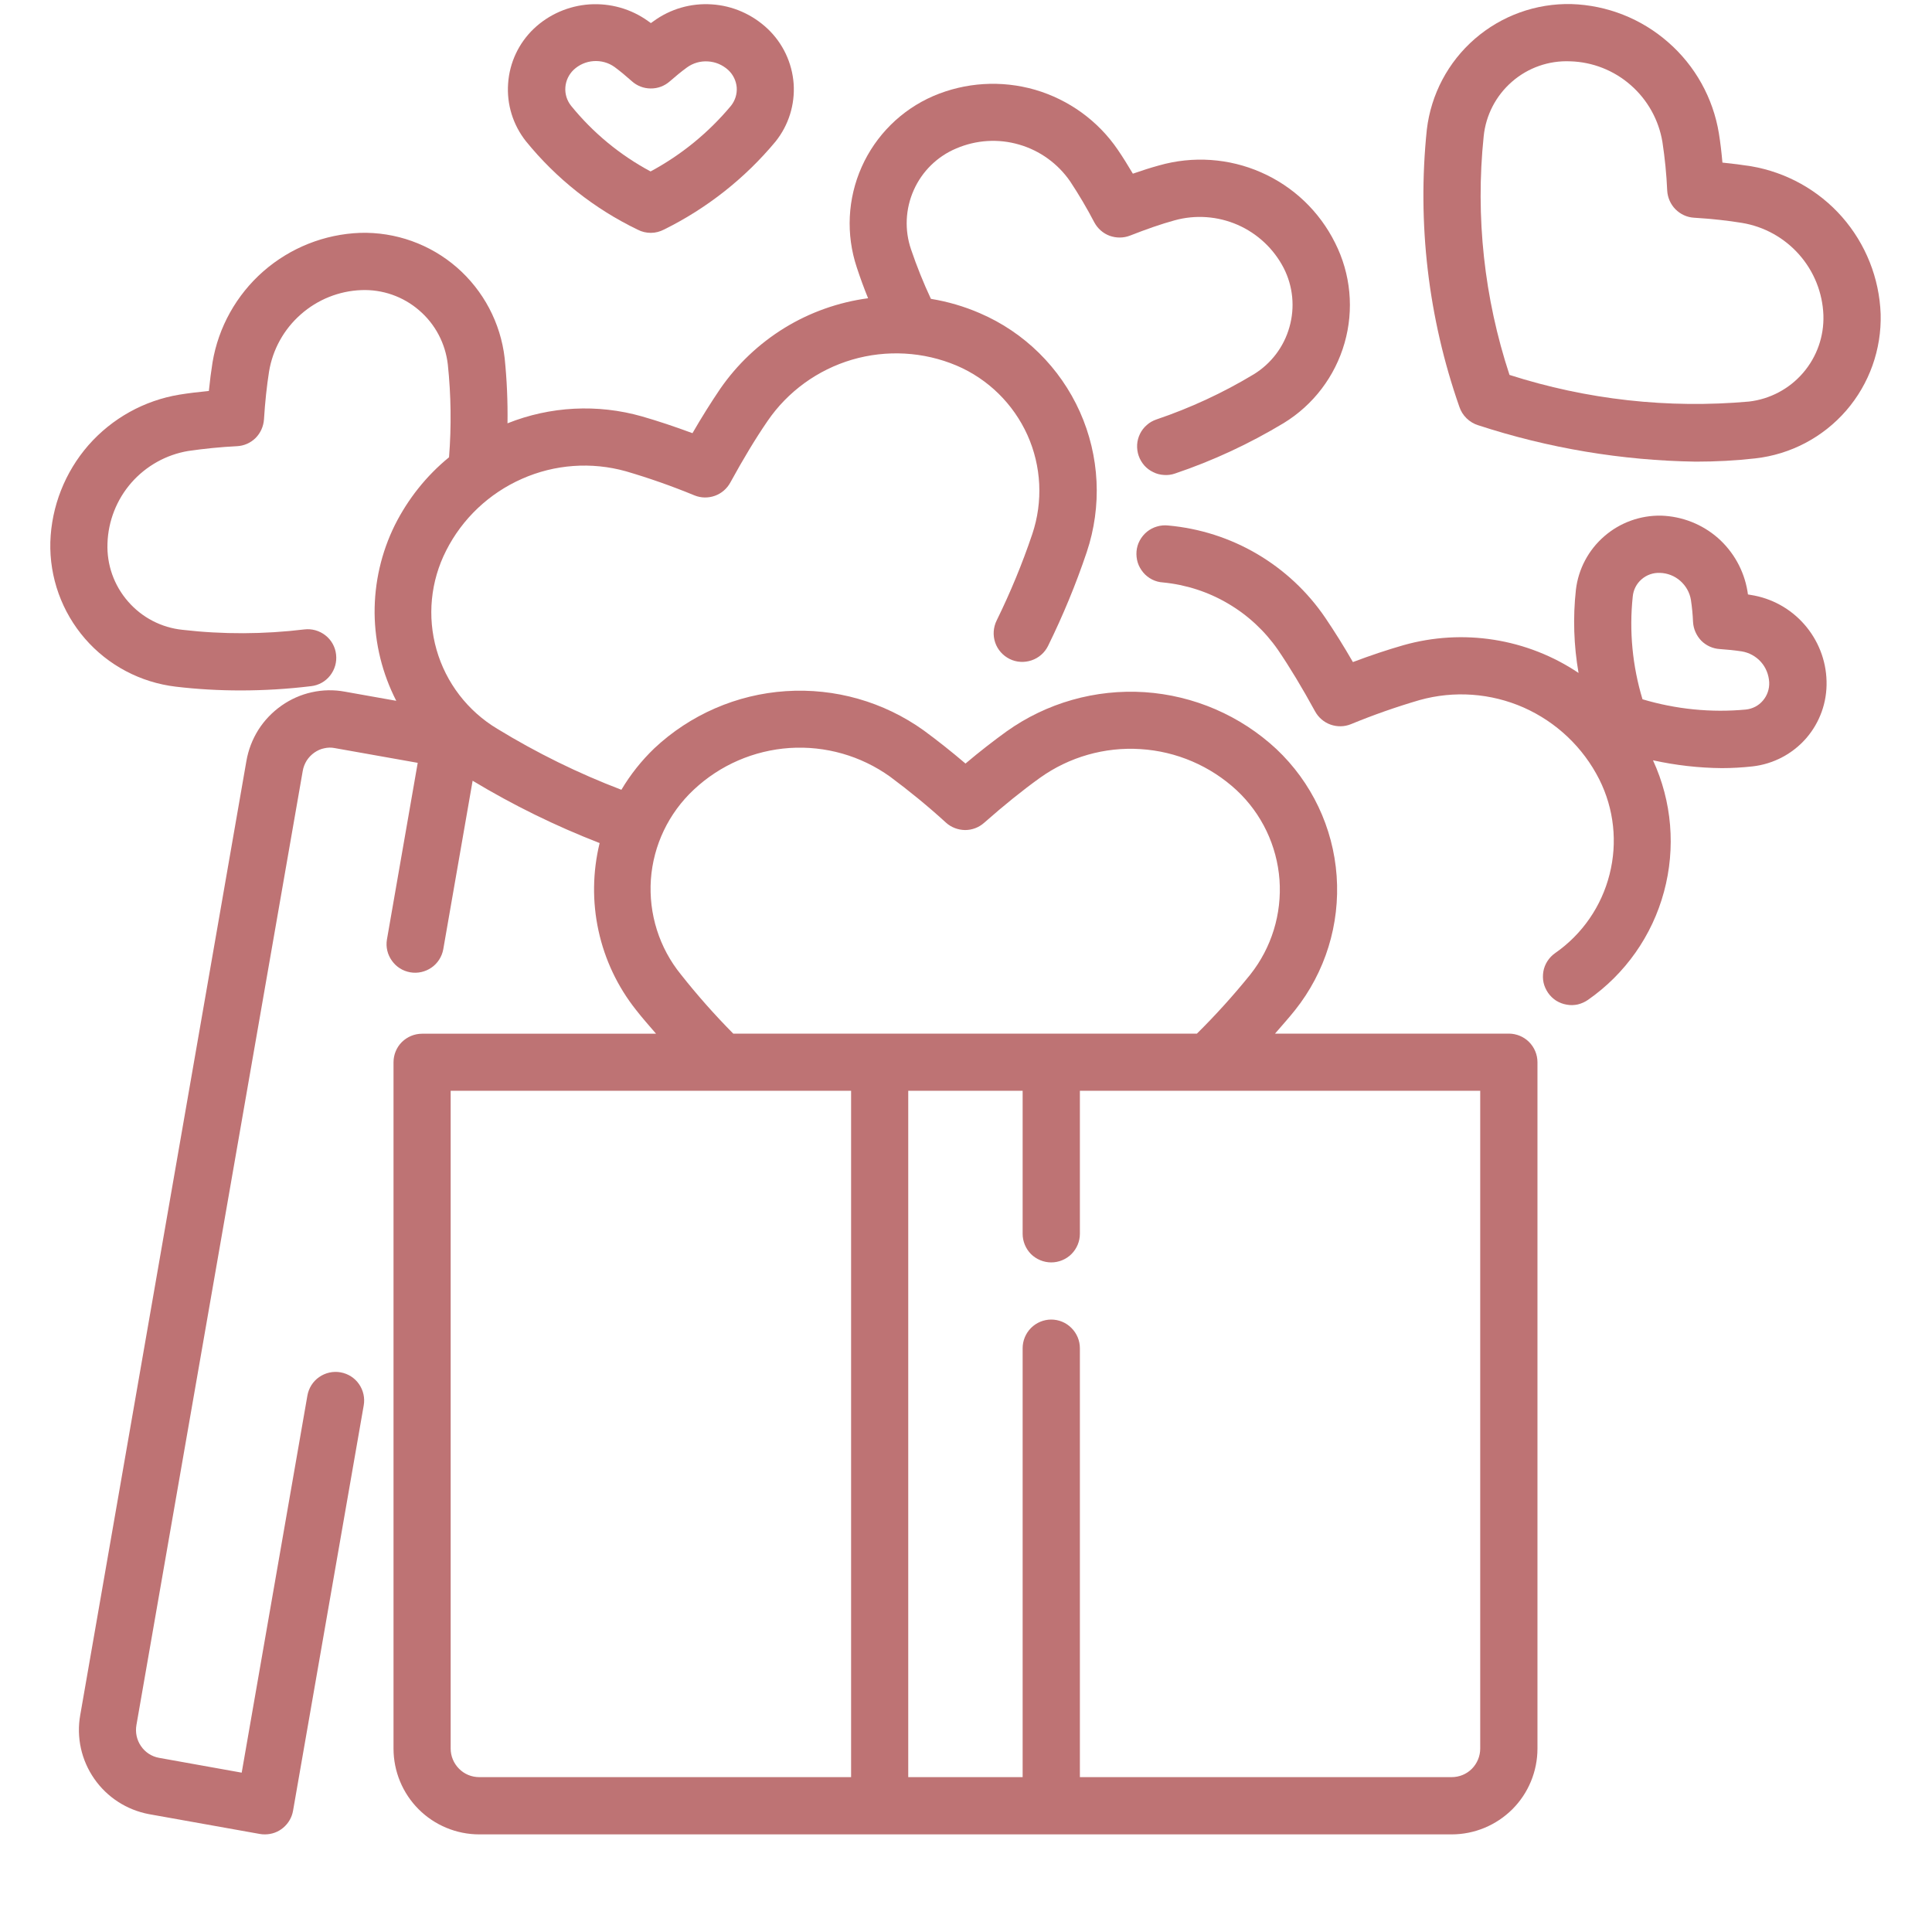 <svg width="19" height="19" viewBox="0 0 19 19" fill="none" xmlns="http://www.w3.org/2000/svg">
<g clip-path="url(#clip0_10062_47452)">
<path d="M14.838 10.165H12.539C12.605 10.088 12.674 10.012 12.736 9.934C13.033 9.561 13.179 9.09 13.145 8.614C13.111 8.138 12.899 7.693 12.552 7.366C12.197 7.036 11.739 6.839 11.256 6.807C10.773 6.776 10.293 6.912 9.899 7.193C9.769 7.287 9.636 7.39 9.495 7.509C9.352 7.387 9.216 7.28 9.084 7.183C8.69 6.901 8.211 6.765 7.728 6.797C7.245 6.829 6.788 7.028 6.435 7.359C6.309 7.48 6.2 7.617 6.111 7.767C5.686 7.605 5.278 7.404 4.89 7.167C4.6 6.993 4.386 6.715 4.293 6.389C4.2 6.064 4.234 5.716 4.388 5.414C4.547 5.1 4.811 4.851 5.133 4.709C5.455 4.566 5.817 4.54 6.156 4.635C6.385 4.702 6.609 4.781 6.83 4.872C6.894 4.898 6.965 4.899 7.03 4.876C7.095 4.853 7.149 4.806 7.182 4.746C7.309 4.514 7.428 4.316 7.548 4.141C7.747 3.85 8.041 3.637 8.38 3.537C8.719 3.438 9.082 3.458 9.407 3.595C9.717 3.727 9.965 3.971 10.104 4.278C10.242 4.585 10.259 4.933 10.152 5.252C10.054 5.543 9.936 5.828 9.801 6.103C9.768 6.171 9.763 6.248 9.787 6.319C9.811 6.39 9.863 6.448 9.93 6.481C9.997 6.514 10.074 6.518 10.145 6.494C10.216 6.47 10.274 6.419 10.307 6.352C10.454 6.053 10.581 5.746 10.687 5.431C10.839 4.978 10.815 4.486 10.62 4.05C10.425 3.615 10.074 3.268 9.636 3.08C9.482 3.013 9.32 2.966 9.155 2.939C9.081 2.781 9.016 2.619 8.96 2.454C8.894 2.263 8.904 2.054 8.986 1.87C9.068 1.685 9.218 1.538 9.404 1.46C9.6 1.376 9.818 1.362 10.023 1.422C10.227 1.481 10.405 1.61 10.525 1.785C10.611 1.915 10.69 2.049 10.762 2.187C10.795 2.248 10.848 2.295 10.913 2.319C10.978 2.342 11.049 2.342 11.113 2.317C11.277 2.253 11.416 2.204 11.551 2.167C11.756 2.11 11.976 2.126 12.171 2.211C12.367 2.297 12.527 2.447 12.625 2.637C12.716 2.816 12.736 3.023 12.681 3.216C12.627 3.41 12.501 3.576 12.33 3.681C12.028 3.863 11.707 4.012 11.373 4.125C11.338 4.137 11.305 4.155 11.278 4.18C11.25 4.204 11.227 4.234 11.211 4.267C11.195 4.3 11.185 4.336 11.183 4.373C11.181 4.41 11.186 4.447 11.198 4.482C11.21 4.517 11.229 4.549 11.253 4.577C11.278 4.605 11.307 4.627 11.341 4.643C11.374 4.66 11.41 4.669 11.447 4.671C11.483 4.674 11.52 4.669 11.555 4.657C11.929 4.531 12.287 4.364 12.624 4.161C12.915 3.983 13.129 3.702 13.223 3.373C13.317 3.045 13.284 2.694 13.13 2.389C12.976 2.079 12.719 1.834 12.402 1.695C12.086 1.556 11.731 1.532 11.398 1.627C11.314 1.65 11.23 1.677 11.141 1.708C11.091 1.624 11.043 1.546 10.993 1.473C10.799 1.188 10.511 0.98 10.18 0.883C9.848 0.787 9.494 0.809 9.177 0.945C8.864 1.081 8.613 1.33 8.474 1.642C8.335 1.954 8.318 2.306 8.426 2.63C8.459 2.731 8.496 2.832 8.537 2.933C8.246 2.972 7.966 3.071 7.715 3.225C7.465 3.379 7.249 3.583 7.082 3.825C6.992 3.958 6.902 4.101 6.81 4.26C6.634 4.195 6.47 4.14 6.313 4.095C5.877 3.971 5.412 3.995 4.991 4.163C4.994 3.949 4.985 3.735 4.963 3.522C4.923 3.176 4.755 2.858 4.492 2.629C4.229 2.401 3.89 2.28 3.542 2.29C3.19 2.303 2.854 2.437 2.589 2.669C2.325 2.901 2.148 3.217 2.09 3.564C2.076 3.653 2.064 3.745 2.054 3.845C1.952 3.855 1.857 3.866 1.765 3.881C1.418 3.938 1.102 4.114 0.87 4.378C0.639 4.643 0.506 4.98 0.495 5.331C0.486 5.679 0.608 6.018 0.836 6.281C1.064 6.544 1.383 6.712 1.729 6.753C1.94 6.778 2.152 6.79 2.365 6.79C2.597 6.79 2.829 6.776 3.059 6.748C3.133 6.74 3.201 6.702 3.247 6.643C3.293 6.584 3.314 6.51 3.305 6.436C3.297 6.362 3.259 6.294 3.2 6.248C3.141 6.202 3.067 6.181 2.993 6.19C2.595 6.238 2.193 6.24 1.796 6.194C1.588 6.173 1.396 6.073 1.259 5.915C1.121 5.757 1.049 5.553 1.057 5.344C1.064 5.124 1.147 4.913 1.292 4.747C1.437 4.582 1.635 4.471 1.852 4.435C2.01 4.412 2.17 4.396 2.33 4.388C2.399 4.385 2.464 4.356 2.513 4.308C2.562 4.259 2.591 4.194 2.596 4.125C2.607 3.949 2.624 3.794 2.646 3.654C2.682 3.436 2.792 3.238 2.958 3.092C3.123 2.946 3.334 2.861 3.554 2.853C3.762 2.845 3.965 2.916 4.122 3.052C4.28 3.187 4.38 3.377 4.404 3.584C4.436 3.887 4.44 4.193 4.416 4.497C4.193 4.679 4.012 4.907 3.883 5.164C3.75 5.433 3.682 5.73 3.684 6.03C3.687 6.33 3.76 6.625 3.897 6.892L3.391 6.802C3.284 6.782 3.173 6.784 3.066 6.808C2.96 6.831 2.859 6.876 2.769 6.939C2.678 7.003 2.601 7.083 2.541 7.177C2.482 7.271 2.442 7.375 2.423 7.485L0.789 16.867C0.75 17.085 0.8 17.311 0.927 17.493C1.053 17.675 1.247 17.8 1.465 17.841L2.556 18.036C2.572 18.039 2.589 18.04 2.605 18.04C2.672 18.04 2.736 18.017 2.786 17.974C2.837 17.931 2.871 17.872 2.882 17.807L3.577 13.821C3.59 13.748 3.573 13.672 3.53 13.611C3.488 13.55 3.422 13.509 3.349 13.496C3.275 13.483 3.2 13.5 3.138 13.543C3.077 13.586 3.036 13.651 3.023 13.725L2.377 17.433L1.563 17.287C1.491 17.274 1.427 17.232 1.386 17.171C1.344 17.11 1.329 17.036 1.342 16.963L2.977 7.583C2.983 7.546 2.997 7.511 3.016 7.48C3.036 7.449 3.062 7.422 3.092 7.401C3.121 7.381 3.153 7.366 3.188 7.359C3.222 7.351 3.258 7.35 3.292 7.357L4.108 7.502L3.805 9.241C3.793 9.314 3.811 9.388 3.854 9.448C3.897 9.509 3.961 9.549 4.034 9.562C4.107 9.575 4.182 9.558 4.243 9.516C4.304 9.474 4.345 9.41 4.359 9.337L4.648 7.678C5.046 7.918 5.464 8.123 5.897 8.291C5.828 8.574 5.824 8.869 5.886 9.153C5.948 9.438 6.074 9.704 6.255 9.932C6.317 10.012 6.385 10.088 6.452 10.166H4.151C4.076 10.166 4.005 10.196 3.952 10.248C3.899 10.301 3.87 10.373 3.87 10.447V17.196C3.87 17.42 3.959 17.635 4.117 17.793C4.275 17.951 4.49 18.04 4.713 18.04H14.276C14.5 18.04 14.714 17.951 14.873 17.793C15.031 17.635 15.12 17.42 15.12 17.196V10.446C15.12 10.372 15.09 10.3 15.037 10.247C14.985 10.195 14.913 10.165 14.838 10.165ZM6.696 9.583C6.483 9.321 6.378 8.987 6.401 8.649C6.425 8.312 6.576 7.996 6.824 7.765C7.081 7.524 7.413 7.38 7.765 7.356C8.117 7.333 8.465 7.432 8.752 7.637C8.943 7.779 9.128 7.93 9.304 8.091C9.355 8.137 9.422 8.162 9.491 8.163C9.56 8.163 9.626 8.138 9.678 8.092C9.879 7.915 10.054 7.774 10.228 7.649C10.515 7.444 10.865 7.344 11.217 7.367C11.569 7.389 11.903 7.532 12.162 7.772C12.408 8.002 12.558 8.316 12.583 8.652C12.607 8.988 12.505 9.32 12.296 9.584C12.132 9.787 11.957 9.981 11.771 10.165H7.211C7.029 9.981 6.857 9.787 6.696 9.583ZM4.432 17.196V10.727H8.37V17.477H4.713C4.639 17.477 4.567 17.448 4.515 17.395C4.462 17.342 4.432 17.271 4.432 17.196ZM14.557 17.196C14.557 17.271 14.527 17.342 14.475 17.395C14.422 17.448 14.351 17.477 14.276 17.477H10.62V13.259C10.62 13.184 10.59 13.113 10.537 13.06C10.485 13.007 10.413 12.977 10.338 12.977C10.264 12.977 10.192 13.007 10.139 13.06C10.087 13.113 10.057 13.184 10.057 13.259V17.477H8.932V10.727H10.057V12.134C10.057 12.208 10.087 12.28 10.139 12.333C10.192 12.385 10.264 12.415 10.338 12.415C10.413 12.415 10.485 12.385 10.537 12.333C10.59 12.28 10.62 12.208 10.62 12.134V10.727H14.557V17.196Z" fill="#BE7374"/>
<path d="M17.219 5.851L17.19 5.846L17.185 5.813C17.151 5.61 17.048 5.426 16.894 5.29C16.739 5.155 16.543 5.078 16.337 5.071C16.132 5.067 15.932 5.139 15.777 5.274C15.622 5.408 15.522 5.596 15.498 5.8C15.468 6.073 15.477 6.348 15.524 6.618C15.274 6.45 14.99 6.339 14.693 6.292C14.396 6.245 14.092 6.263 13.802 6.345C13.645 6.39 13.48 6.445 13.305 6.511C13.213 6.351 13.123 6.208 13.033 6.075C12.859 5.819 12.63 5.605 12.363 5.448C12.096 5.291 11.798 5.196 11.489 5.168C11.452 5.164 11.414 5.167 11.378 5.178C11.342 5.188 11.309 5.206 11.28 5.229C11.251 5.253 11.227 5.282 11.209 5.315C11.191 5.348 11.18 5.385 11.177 5.422C11.174 5.459 11.178 5.497 11.189 5.533C11.2 5.568 11.219 5.601 11.243 5.63C11.267 5.659 11.297 5.682 11.33 5.699C11.364 5.716 11.4 5.726 11.438 5.728C11.663 5.75 11.881 5.82 12.076 5.935C12.271 6.049 12.439 6.205 12.568 6.391C12.687 6.566 12.806 6.764 12.933 6.996C12.966 7.056 13.02 7.103 13.085 7.126C13.15 7.149 13.221 7.148 13.285 7.122C13.506 7.031 13.731 6.952 13.96 6.885C14.3 6.79 14.661 6.816 14.984 6.958C15.306 7.101 15.569 7.35 15.728 7.665C15.873 7.954 15.909 8.286 15.829 8.599C15.75 8.913 15.56 9.188 15.294 9.373C15.264 9.394 15.238 9.421 15.218 9.452C15.198 9.483 15.184 9.518 15.178 9.554C15.172 9.591 15.172 9.628 15.18 9.664C15.188 9.7 15.204 9.734 15.225 9.765C15.246 9.795 15.273 9.821 15.304 9.841C15.335 9.86 15.37 9.874 15.407 9.88C15.443 9.887 15.481 9.886 15.517 9.878C15.553 9.869 15.587 9.854 15.617 9.833C15.983 9.578 16.248 9.202 16.364 8.771C16.481 8.34 16.443 7.882 16.256 7.477C16.479 7.526 16.705 7.552 16.933 7.554C17.034 7.554 17.134 7.548 17.235 7.537C17.439 7.514 17.628 7.415 17.763 7.26C17.898 7.104 17.969 6.904 17.963 6.698C17.958 6.492 17.88 6.295 17.744 6.14C17.608 5.985 17.423 5.883 17.219 5.851ZM17.169 6.978C16.827 7.01 16.482 6.975 16.153 6.877C16.054 6.55 16.021 6.206 16.057 5.867C16.063 5.801 16.094 5.74 16.144 5.697C16.194 5.653 16.259 5.631 16.325 5.634C16.399 5.636 16.469 5.664 16.524 5.712C16.58 5.761 16.617 5.827 16.629 5.899C16.64 5.972 16.647 6.044 16.65 6.117C16.654 6.186 16.683 6.251 16.731 6.301C16.78 6.35 16.845 6.379 16.913 6.383C16.985 6.388 17.057 6.395 17.129 6.406C17.202 6.418 17.269 6.455 17.318 6.51C17.367 6.565 17.395 6.636 17.399 6.71C17.402 6.775 17.38 6.84 17.337 6.89C17.295 6.94 17.235 6.971 17.169 6.978Z" fill="#BE7374"/>
<path d="M6.272 2.259C6.312 2.28 6.356 2.29 6.401 2.29C6.446 2.29 6.491 2.278 6.531 2.257C6.952 2.049 7.326 1.754 7.627 1.392C7.756 1.231 7.819 1.028 7.805 0.823C7.79 0.618 7.699 0.425 7.55 0.284C7.4 0.142 7.206 0.056 7 0.043C6.795 0.029 6.591 0.088 6.425 0.21L6.401 0.227L6.373 0.207C6.206 0.087 6.003 0.03 5.798 0.043C5.593 0.057 5.399 0.141 5.25 0.282C5.101 0.424 5.011 0.616 4.997 0.821C4.982 1.026 5.045 1.229 5.173 1.39C5.471 1.757 5.846 2.054 6.272 2.259ZM5.641 0.687C5.695 0.636 5.764 0.606 5.838 0.601C5.911 0.596 5.984 0.616 6.044 0.659C6.102 0.702 6.158 0.749 6.213 0.798C6.264 0.844 6.33 0.87 6.399 0.87C6.468 0.871 6.535 0.846 6.587 0.8C6.641 0.753 6.696 0.707 6.755 0.664C6.815 0.62 6.889 0.599 6.962 0.604C7.036 0.608 7.106 0.638 7.161 0.688C7.209 0.732 7.239 0.793 7.245 0.858C7.25 0.924 7.23 0.988 7.189 1.04C6.969 1.304 6.701 1.523 6.398 1.686C6.097 1.525 5.831 1.305 5.616 1.04C5.575 0.988 5.555 0.924 5.56 0.858C5.565 0.793 5.594 0.732 5.641 0.687Z" fill="#BE7374"/>
<path d="M17.221 1.635C17.132 1.621 17.039 1.609 16.939 1.599C16.93 1.497 16.919 1.402 16.904 1.31C16.847 0.964 16.671 0.647 16.406 0.416C16.142 0.184 15.805 0.051 15.454 0.04C15.105 0.032 14.767 0.154 14.504 0.382C14.241 0.61 14.073 0.928 14.032 1.274C13.936 2.196 14.046 3.127 14.352 4.001C14.366 4.043 14.39 4.082 14.423 4.114C14.455 4.145 14.494 4.169 14.537 4.182C15.228 4.408 15.95 4.529 16.677 4.54C16.873 4.54 17.068 4.53 17.262 4.508C17.609 4.469 17.928 4.301 18.156 4.038C18.384 3.775 18.505 3.435 18.495 3.087C18.482 2.735 18.348 2.399 18.116 2.134C17.884 1.87 17.567 1.694 17.221 1.635ZM17.201 3.949C16.406 4.02 15.605 3.931 14.845 3.687C14.596 2.932 14.509 2.132 14.591 1.341C14.612 1.133 14.711 0.941 14.87 0.803C15.027 0.666 15.232 0.594 15.441 0.603C15.661 0.609 15.872 0.692 16.037 0.837C16.203 0.982 16.313 1.18 16.349 1.397C16.373 1.555 16.389 1.715 16.396 1.875C16.4 1.944 16.429 2.009 16.477 2.058C16.526 2.107 16.59 2.137 16.659 2.141C16.836 2.152 16.99 2.169 17.131 2.192C17.349 2.228 17.547 2.338 17.693 2.503C17.839 2.668 17.924 2.879 17.932 3.099C17.939 3.307 17.868 3.509 17.732 3.667C17.597 3.824 17.407 3.925 17.201 3.949Z" fill="#BE7374"/>
</g>
<defs>
<clipPath id="clip0_10062_47452">
<rect width="18" height="18" fill="white" transform="translate(0.495 0.04)"/>
</clipPath>
</defs>
</svg>
